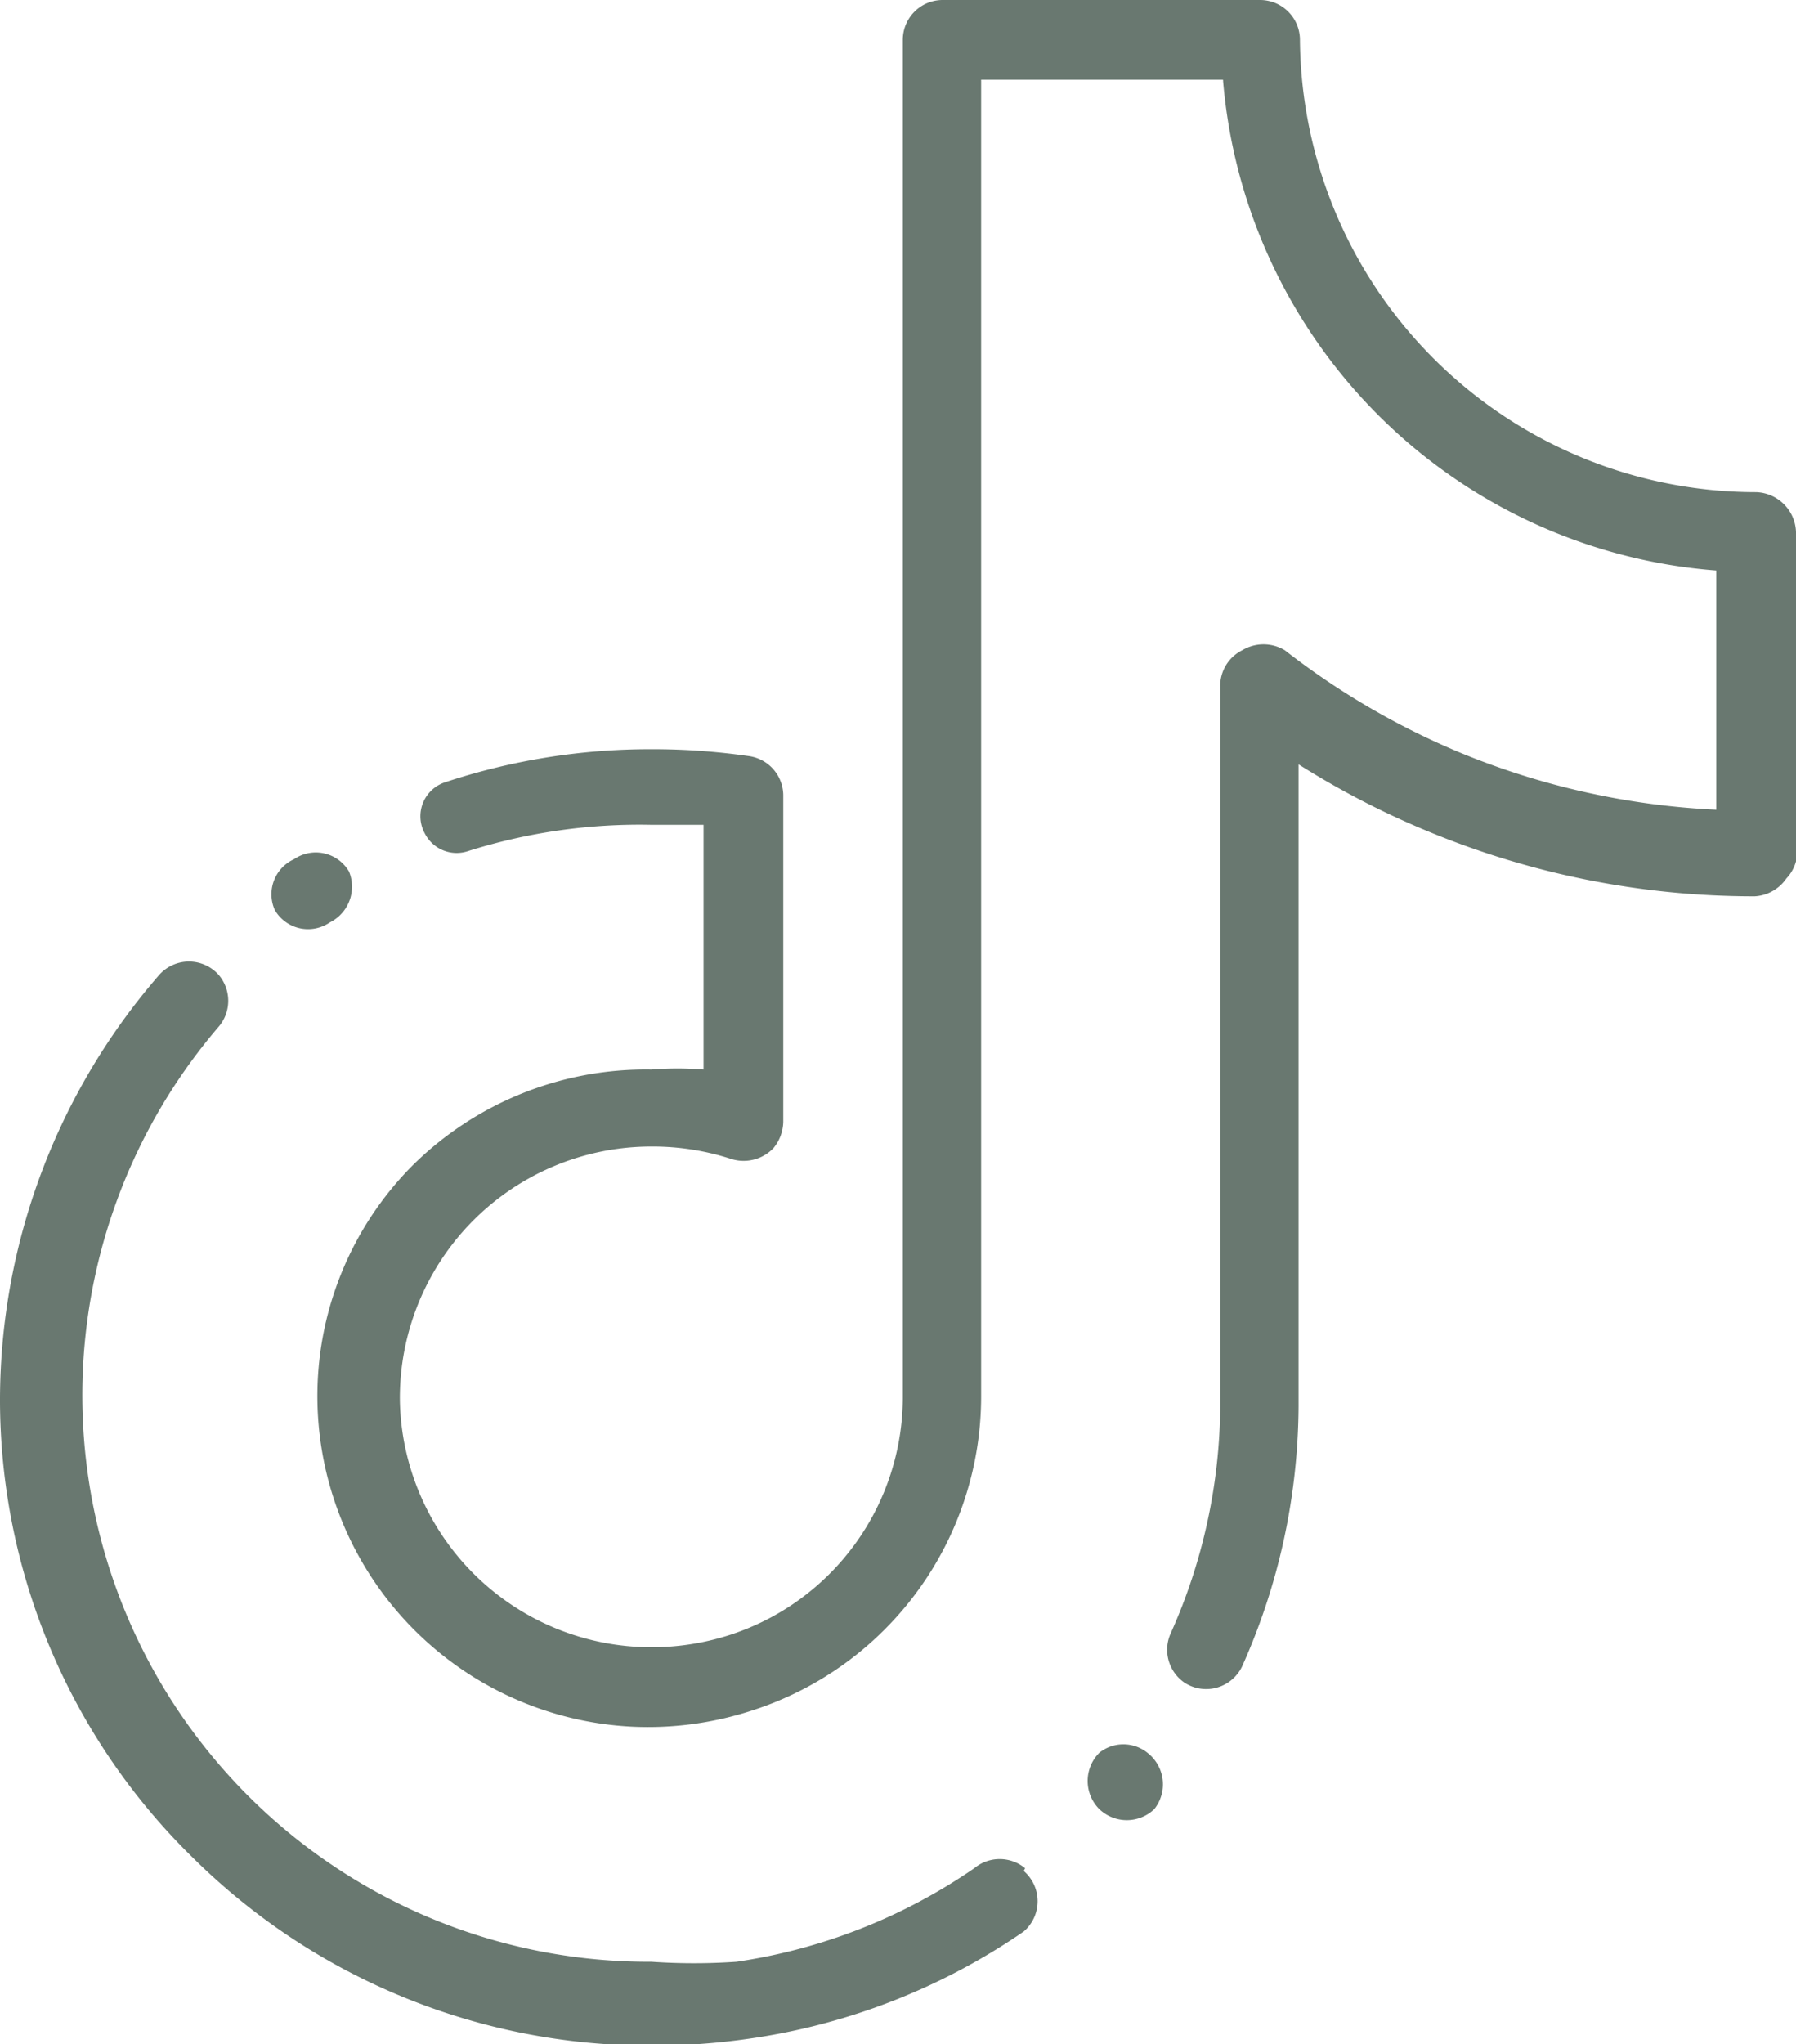 <svg xmlns="http://www.w3.org/2000/svg" viewBox="0 0 13.07 14.87"><defs><style>.cls-1{fill:#697870;}</style></defs><title>Asset 15</title><g id="Layer_2" data-name="Layer 2"><g id="Layer_1-2" data-name="Layer 1"><path class="cls-1" d="M2.54,6.34h0a.28.28,0,0,0-.4-.09h0A.28.28,0,0,0,2,6.62H2a.28.28,0,0,0,.4.09h0A.29.29,0,0,0,2.54,6.34Z"/><path class="cls-1" d="M7.46,13.59a.29.29,0,0,0-.37,0,4.1,4.1,0,0,1-1.73.68,4.49,4.49,0,0,1-.62,0A4.12,4.12,0,0,1,1.59,7.47a.29.29,0,0,0,0-.38h0a.29.29,0,0,0-.43,0A4.72,4.72,0,0,0,0,10.17a4.66,4.66,0,0,0,1.39,3.33,4.72,4.72,0,0,0,3.35,1.38,4.84,4.84,0,0,0,.71-.05,4.69,4.69,0,0,0,2-.78.29.29,0,0,0,0-.44h0Z"/><path class="cls-1" d="M8,12.75l0,0a.29.29,0,0,0,0,.41H8a.29.29,0,0,0,.4,0l0,0a.29.29,0,0,0-.05-.41h0A.28.28,0,0,0,8,12.75Z"/><path class="cls-1" d="M13.07,5V3.89a.3.3,0,0,0-.29-.31A3.32,3.32,0,0,1,9.46.29.29.29,0,0,0,9.17,0H6.86a.29.29,0,0,0-.29.29v9.87a1.82,1.82,0,0,1-1.25,1.73,1.85,1.85,0,0,1-.67.09,1.83,1.83,0,0,1-1.74-1.79A1.83,1.83,0,0,1,4.74,8.34a1.85,1.85,0,0,1,.58.09.3.3,0,0,0,.31-.08.31.31,0,0,0,.07-.2V5.79a.29.29,0,0,0-.25-.29,4.87,4.87,0,0,0-.71-.05,4.74,4.74,0,0,0-1.5.24.26.26,0,0,0-.15.37h0l0,0a.26.26,0,0,0,.32.13A4.15,4.15,0,0,1,4.74,6l.38,0V7.78a2.34,2.34,0,0,0-.38,0A2.41,2.41,0,0,0,3,8.48a2.38,2.38,0,0,0-.69,1.72,2.41,2.41,0,0,0,2.29,2.36,2.44,2.44,0,0,0,.88-.12,2.4,2.4,0,0,0,1.66-2.28V.58H8.9a3.9,3.9,0,0,0,3.59,3.57c0,.44,0,1.29,0,1.74a5.56,5.56,0,0,1-1.9-.43,5.54,5.54,0,0,1-1.24-.73.3.3,0,0,0-.31,0A.29.29,0,0,0,8.88,5v5.22a4.1,4.1,0,0,1-.36,1.66.29.29,0,0,0,.1.36h0a.29.29,0,0,0,.42-.12,4.68,4.68,0,0,0,.41-1.89l0-4.67a6.19,6.19,0,0,0,.9.47,6.19,6.19,0,0,0,2.42.49A.3.3,0,0,0,13,6.39a.29.29,0,0,0,.08-.21Z"/></g></g></svg>